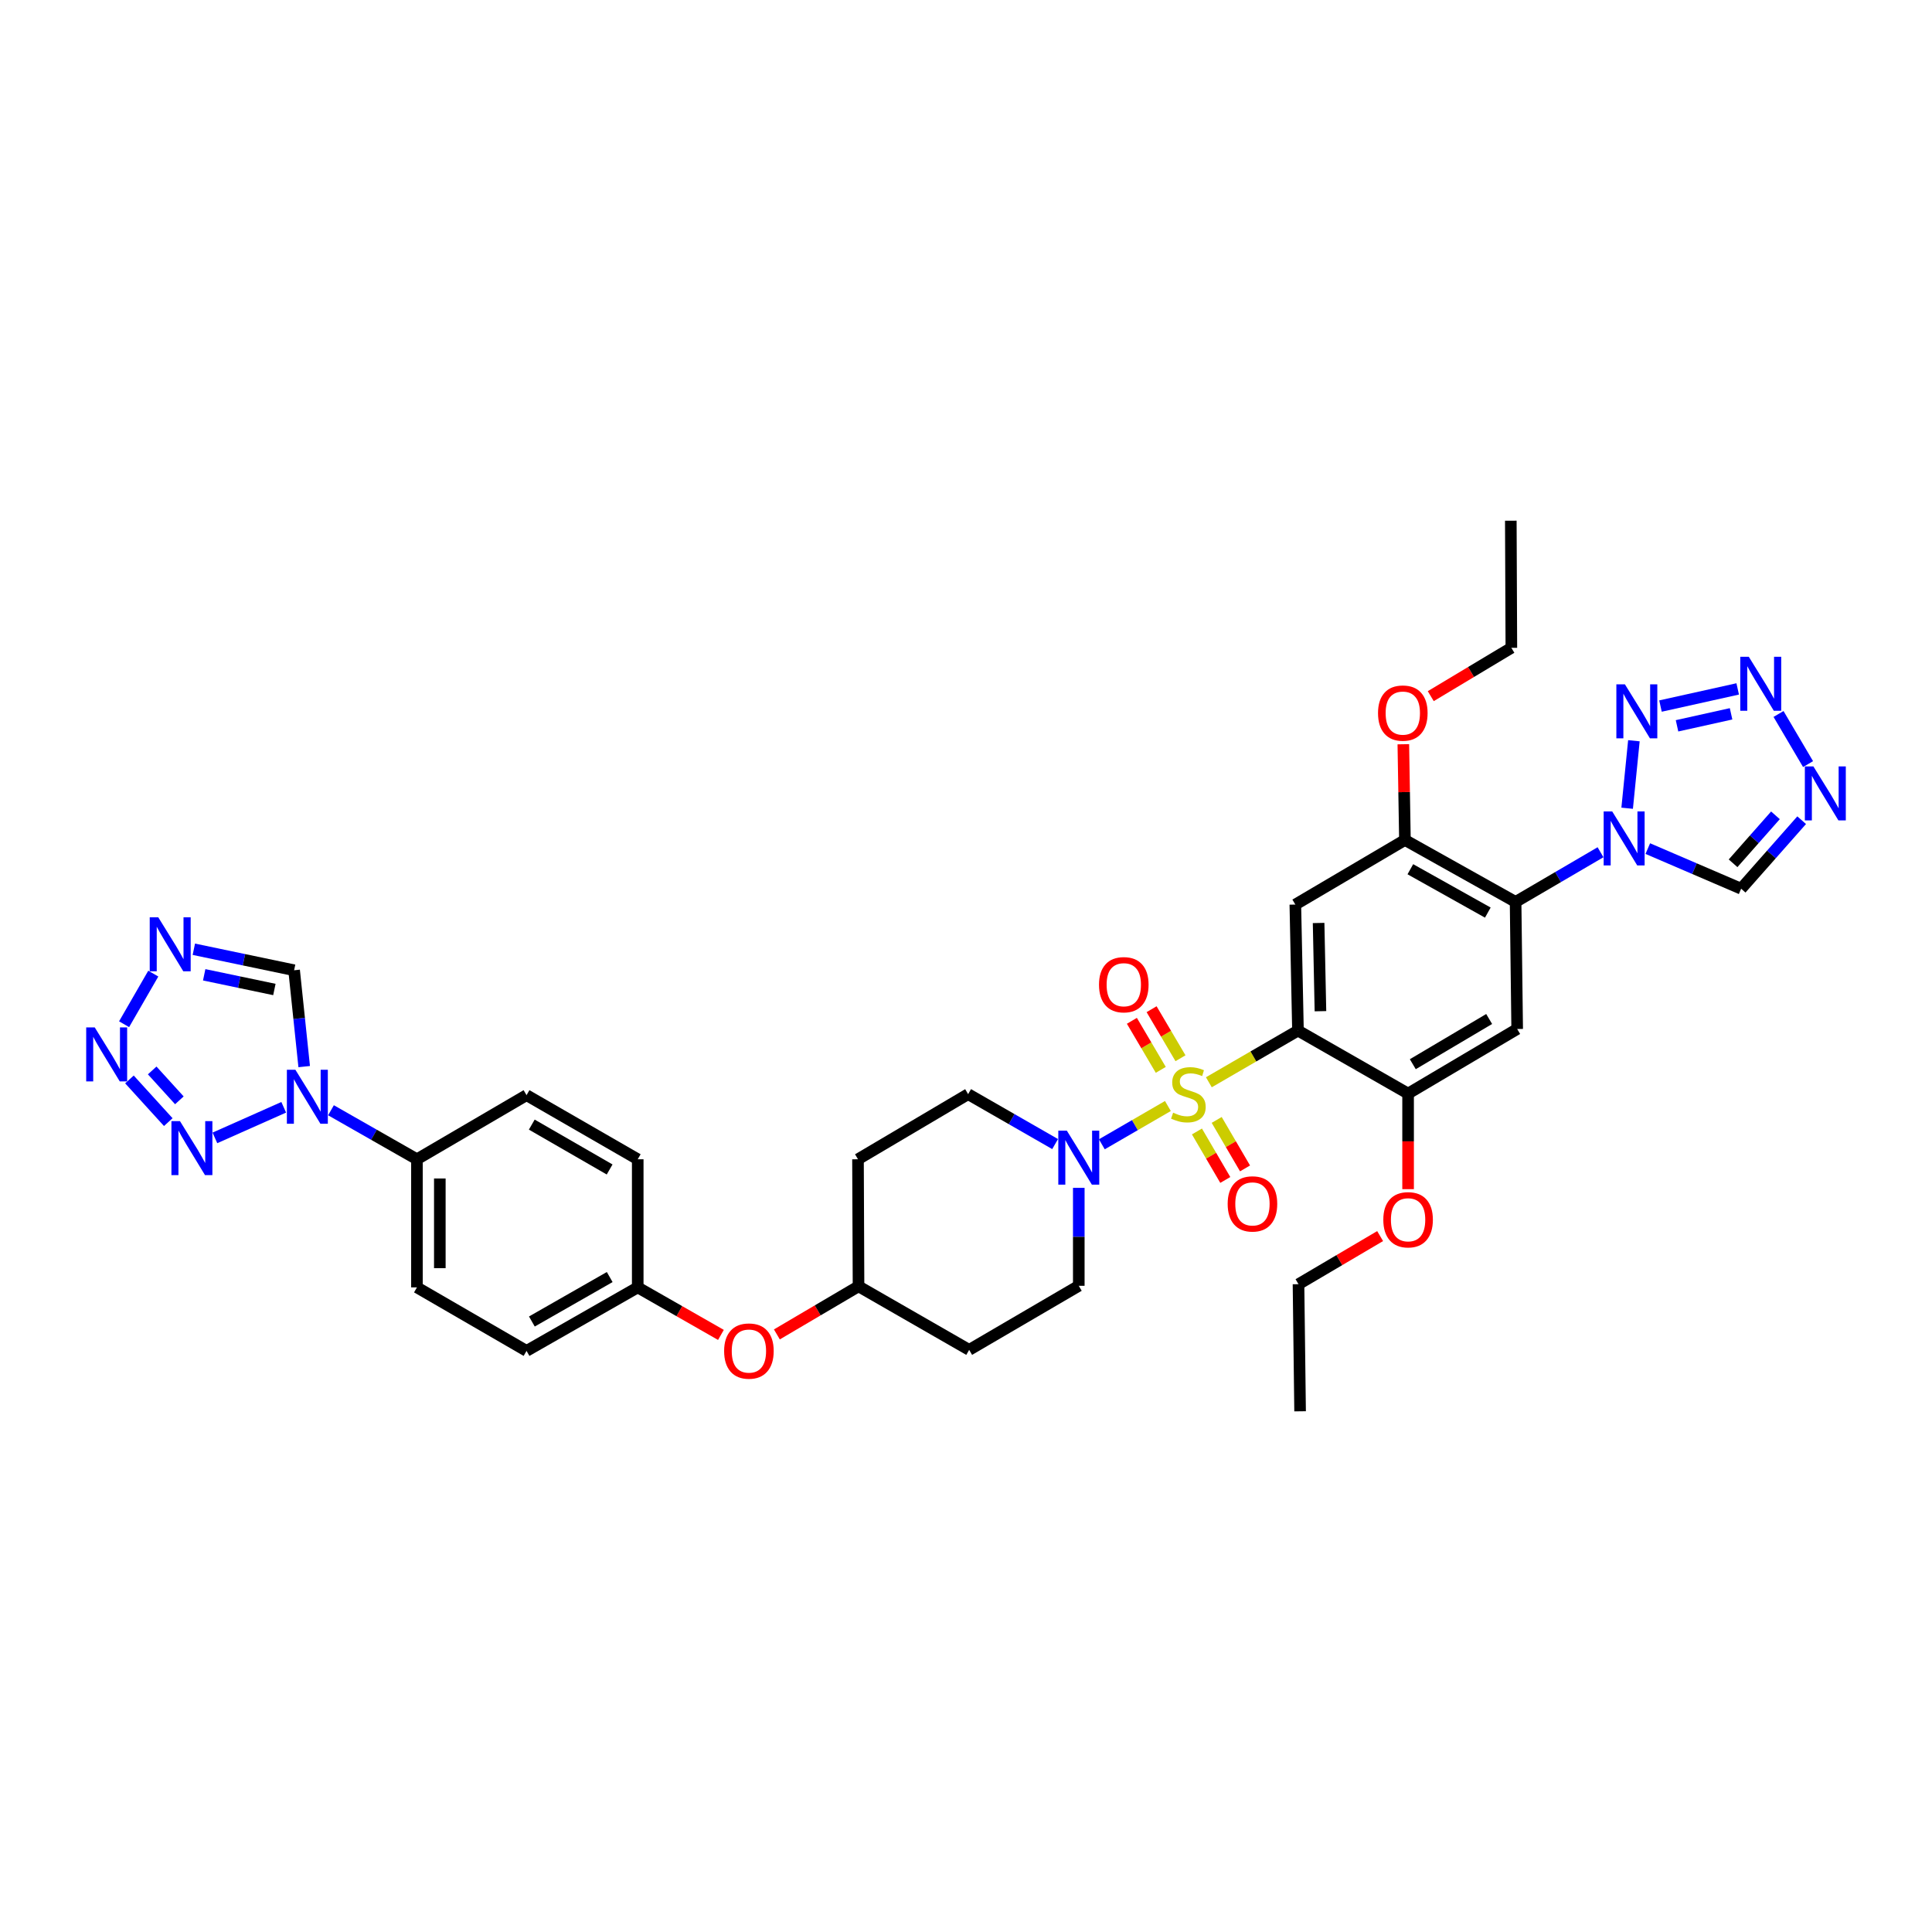<?xml version='1.0' encoding='iso-8859-1'?>
<svg version='1.1' baseProfile='full'
              xmlns='http://www.w3.org/2000/svg'
                      xmlns:rdkit='http://www.rdkit.org/xml'
                      xmlns:xlink='http://www.w3.org/1999/xlink'
                  xml:space='preserve'
width='1000px' height='1000px' viewBox='0 0 1000 1000'>
<!-- END OF HEADER -->
<rect style='opacity:1.0;fill:#FFFFFF;stroke:none' width='1000' height='1000' x='0' y='0'> </rect>
<path class='bond-0' d='M 625.701,560.182 L 648.764,546.805' style='fill:none;fill-rule:evenodd;stroke:#CCCC00;stroke-width:6px;stroke-linecap:butt;stroke-linejoin:miter;stroke-opacity:1' />
<path class='bond-0' d='M 648.764,546.805 L 671.826,533.428' style='fill:none;fill-rule:evenodd;stroke:#000000;stroke-width:6px;stroke-linecap:butt;stroke-linejoin:miter;stroke-opacity:1' />
<path class='bond-8' d='M 604.502,572.472 L 587.405,582.379' style='fill:none;fill-rule:evenodd;stroke:#CCCC00;stroke-width:6px;stroke-linecap:butt;stroke-linejoin:miter;stroke-opacity:1' />
<path class='bond-8' d='M 587.405,582.379 L 570.308,592.286' style='fill:none;fill-rule:evenodd;stroke:#0000FF;stroke-width:6px;stroke-linecap:butt;stroke-linejoin:miter;stroke-opacity:1' />
<path class='bond-17' d='M 611.021,547.744 L 603.541,535.051' style='fill:none;fill-rule:evenodd;stroke:#CCCC00;stroke-width:6px;stroke-linecap:butt;stroke-linejoin:miter;stroke-opacity:1' />
<path class='bond-17' d='M 603.541,535.051 L 596.062,522.359' style='fill:none;fill-rule:evenodd;stroke:#FF0000;stroke-width:6px;stroke-linecap:butt;stroke-linejoin:miter;stroke-opacity:1' />
<path class='bond-17' d='M 600.818,553.756 L 593.339,541.064' style='fill:none;fill-rule:evenodd;stroke:#CCCC00;stroke-width:6px;stroke-linecap:butt;stroke-linejoin:miter;stroke-opacity:1' />
<path class='bond-17' d='M 593.339,541.064 L 585.859,528.372' style='fill:none;fill-rule:evenodd;stroke:#FF0000;stroke-width:6px;stroke-linecap:butt;stroke-linejoin:miter;stroke-opacity:1' />
<path class='bond-18' d='M 619.536,585.646 L 626.872,598.194' style='fill:none;fill-rule:evenodd;stroke:#CCCC00;stroke-width:6px;stroke-linecap:butt;stroke-linejoin:miter;stroke-opacity:1' />
<path class='bond-18' d='M 626.872,598.194 L 634.208,610.742' style='fill:none;fill-rule:evenodd;stroke:#FF0000;stroke-width:6px;stroke-linecap:butt;stroke-linejoin:miter;stroke-opacity:1' />
<path class='bond-18' d='M 629.759,579.669 L 637.095,592.217' style='fill:none;fill-rule:evenodd;stroke:#CCCC00;stroke-width:6px;stroke-linecap:butt;stroke-linejoin:miter;stroke-opacity:1' />
<path class='bond-18' d='M 637.095,592.217 L 644.432,604.765' style='fill:none;fill-rule:evenodd;stroke:#FF0000;stroke-width:6px;stroke-linecap:butt;stroke-linejoin:miter;stroke-opacity:1' />
<path class='bond-9' d='M 671.826,533.428 L 670.464,468.197' style='fill:none;fill-rule:evenodd;stroke:#000000;stroke-width:6px;stroke-linecap:butt;stroke-linejoin:miter;stroke-opacity:1' />
<path class='bond-9' d='M 683.462,523.396 L 682.508,477.734' style='fill:none;fill-rule:evenodd;stroke:#000000;stroke-width:6px;stroke-linecap:butt;stroke-linejoin:miter;stroke-opacity:1' />
<path class='bond-13' d='M 671.826,533.428 L 728.827,566.034' style='fill:none;fill-rule:evenodd;stroke:#000000;stroke-width:6px;stroke-linecap:butt;stroke-linejoin:miter;stroke-opacity:1' />
<path class='bond-1' d='M 828.426,441.118 L 806.446,453.976' style='fill:none;fill-rule:evenodd;stroke:#0000FF;stroke-width:6px;stroke-linecap:butt;stroke-linejoin:miter;stroke-opacity:1' />
<path class='bond-1' d='M 806.446,453.976 L 784.467,466.835' style='fill:none;fill-rule:evenodd;stroke:#000000;stroke-width:6px;stroke-linecap:butt;stroke-linejoin:miter;stroke-opacity:1' />
<path class='bond-4' d='M 842.213,418.339 L 845.703,383.409' style='fill:none;fill-rule:evenodd;stroke:#0000FF;stroke-width:6px;stroke-linecap:butt;stroke-linejoin:miter;stroke-opacity:1' />
<path class='bond-15' d='M 852.899,439.23 L 877.056,449.615' style='fill:none;fill-rule:evenodd;stroke:#0000FF;stroke-width:6px;stroke-linecap:butt;stroke-linejoin:miter;stroke-opacity:1' />
<path class='bond-15' d='M 877.056,449.615 L 901.213,459.999' style='fill:none;fill-rule:evenodd;stroke:#000000;stroke-width:6px;stroke-linecap:butt;stroke-linejoin:miter;stroke-opacity:1' />
<path class='bond-2' d='M 784.467,466.835 L 785.289,532.606' style='fill:none;fill-rule:evenodd;stroke:#000000;stroke-width:6px;stroke-linecap:butt;stroke-linejoin:miter;stroke-opacity:1' />
<path class='bond-37' d='M 784.467,466.835 L 727.189,434.768' style='fill:none;fill-rule:evenodd;stroke:#000000;stroke-width:6px;stroke-linecap:butt;stroke-linejoin:miter;stroke-opacity:1' />
<path class='bond-37' d='M 770.09,472.358 L 729.996,449.911' style='fill:none;fill-rule:evenodd;stroke:#000000;stroke-width:6px;stroke-linecap:butt;stroke-linejoin:miter;stroke-opacity:1' />
<path class='bond-3' d='M 171.316,574.666 L 193.563,587.351' style='fill:none;fill-rule:evenodd;stroke:#0000FF;stroke-width:6px;stroke-linecap:butt;stroke-linejoin:miter;stroke-opacity:1' />
<path class='bond-3' d='M 193.563,587.351 L 215.809,600.035' style='fill:none;fill-rule:evenodd;stroke:#000000;stroke-width:6px;stroke-linecap:butt;stroke-linejoin:miter;stroke-opacity:1' />
<path class='bond-5' d='M 146.851,573.133 L 111.232,588.973' style='fill:none;fill-rule:evenodd;stroke:#0000FF;stroke-width:6px;stroke-linecap:butt;stroke-linejoin:miter;stroke-opacity:1' />
<path class='bond-16' d='M 157.45,552.072 L 154.839,527.135' style='fill:none;fill-rule:evenodd;stroke:#0000FF;stroke-width:6px;stroke-linecap:butt;stroke-linejoin:miter;stroke-opacity:1' />
<path class='bond-16' d='M 154.839,527.135 L 152.229,502.197' style='fill:none;fill-rule:evenodd;stroke:#000000;stroke-width:6px;stroke-linecap:butt;stroke-linejoin:miter;stroke-opacity:1' />
<path class='bond-7' d='M 859.466,365.456 L 899.43,356.58' style='fill:none;fill-rule:evenodd;stroke:#0000FF;stroke-width:6px;stroke-linecap:butt;stroke-linejoin:miter;stroke-opacity:1' />
<path class='bond-7' d='M 868.028,375.685 L 896.003,369.472' style='fill:none;fill-rule:evenodd;stroke:#0000FF;stroke-width:6px;stroke-linecap:butt;stroke-linejoin:miter;stroke-opacity:1' />
<path class='bond-6' d='M 87.095,580.81 L 66.997,558.713' style='fill:none;fill-rule:evenodd;stroke:#0000FF;stroke-width:6px;stroke-linecap:butt;stroke-linejoin:miter;stroke-opacity:1' />
<path class='bond-6' d='M 92.841,569.527 L 78.773,554.059' style='fill:none;fill-rule:evenodd;stroke:#0000FF;stroke-width:6px;stroke-linecap:butt;stroke-linejoin:miter;stroke-opacity:1' />
<path class='bond-41' d='M 64.226,530.139 L 79.344,503.938' style='fill:none;fill-rule:evenodd;stroke:#0000FF;stroke-width:6px;stroke-linecap:butt;stroke-linejoin:miter;stroke-opacity:1' />
<path class='bond-39' d='M 920.561,369.551 L 935.85,395.502' style='fill:none;fill-rule:evenodd;stroke:#0000FF;stroke-width:6px;stroke-linecap:butt;stroke-linejoin:miter;stroke-opacity:1' />
<path class='bond-20' d='M 546.126,592.17 L 523.613,579.25' style='fill:none;fill-rule:evenodd;stroke:#0000FF;stroke-width:6px;stroke-linecap:butt;stroke-linejoin:miter;stroke-opacity:1' />
<path class='bond-20' d='M 523.613,579.25 L 501.099,566.33' style='fill:none;fill-rule:evenodd;stroke:#000000;stroke-width:6px;stroke-linecap:butt;stroke-linejoin:miter;stroke-opacity:1' />
<path class='bond-21' d='M 558.376,614.832 L 558.376,640.181' style='fill:none;fill-rule:evenodd;stroke:#0000FF;stroke-width:6px;stroke-linecap:butt;stroke-linejoin:miter;stroke-opacity:1' />
<path class='bond-21' d='M 558.376,640.181 L 558.376,665.53' style='fill:none;fill-rule:evenodd;stroke:#000000;stroke-width:6px;stroke-linecap:butt;stroke-linejoin:miter;stroke-opacity:1' />
<path class='bond-14' d='M 670.464,468.197 L 727.189,434.768' style='fill:none;fill-rule:evenodd;stroke:#000000;stroke-width:6px;stroke-linecap:butt;stroke-linejoin:miter;stroke-opacity:1' />
<path class='bond-10' d='M 932.542,424.531 L 916.877,442.265' style='fill:none;fill-rule:evenodd;stroke:#0000FF;stroke-width:6px;stroke-linecap:butt;stroke-linejoin:miter;stroke-opacity:1' />
<path class='bond-10' d='M 916.877,442.265 L 901.213,459.999' style='fill:none;fill-rule:evenodd;stroke:#000000;stroke-width:6px;stroke-linecap:butt;stroke-linejoin:miter;stroke-opacity:1' />
<path class='bond-10' d='M 918.967,422.011 L 908.002,434.425' style='fill:none;fill-rule:evenodd;stroke:#0000FF;stroke-width:6px;stroke-linecap:butt;stroke-linejoin:miter;stroke-opacity:1' />
<path class='bond-10' d='M 908.002,434.425 L 897.037,446.839' style='fill:none;fill-rule:evenodd;stroke:#000000;stroke-width:6px;stroke-linecap:butt;stroke-linejoin:miter;stroke-opacity:1' />
<path class='bond-11' d='M 100.333,491.332 L 126.281,496.765' style='fill:none;fill-rule:evenodd;stroke:#0000FF;stroke-width:6px;stroke-linecap:butt;stroke-linejoin:miter;stroke-opacity:1' />
<path class='bond-11' d='M 126.281,496.765 L 152.229,502.197' style='fill:none;fill-rule:evenodd;stroke:#000000;stroke-width:6px;stroke-linecap:butt;stroke-linejoin:miter;stroke-opacity:1' />
<path class='bond-11' d='M 105.691,504.553 L 123.854,508.356' style='fill:none;fill-rule:evenodd;stroke:#0000FF;stroke-width:6px;stroke-linecap:butt;stroke-linejoin:miter;stroke-opacity:1' />
<path class='bond-11' d='M 123.854,508.356 L 142.018,512.159' style='fill:none;fill-rule:evenodd;stroke:#000000;stroke-width:6px;stroke-linecap:butt;stroke-linejoin:miter;stroke-opacity:1' />
<path class='bond-12' d='M 785.289,532.606 L 728.827,566.034' style='fill:none;fill-rule:evenodd;stroke:#000000;stroke-width:6px;stroke-linecap:butt;stroke-linejoin:miter;stroke-opacity:1' />
<path class='bond-12' d='M 770.787,527.43 L 731.264,550.83' style='fill:none;fill-rule:evenodd;stroke:#000000;stroke-width:6px;stroke-linecap:butt;stroke-linejoin:miter;stroke-opacity:1' />
<path class='bond-29' d='M 728.827,566.034 L 728.827,590.769' style='fill:none;fill-rule:evenodd;stroke:#000000;stroke-width:6px;stroke-linecap:butt;stroke-linejoin:miter;stroke-opacity:1' />
<path class='bond-29' d='M 728.827,590.769 L 728.827,615.503' style='fill:none;fill-rule:evenodd;stroke:#FF0000;stroke-width:6px;stroke-linecap:butt;stroke-linejoin:miter;stroke-opacity:1' />
<path class='bond-30' d='M 727.189,434.768 L 726.775,409.994' style='fill:none;fill-rule:evenodd;stroke:#000000;stroke-width:6px;stroke-linecap:butt;stroke-linejoin:miter;stroke-opacity:1' />
<path class='bond-30' d='M 726.775,409.994 L 726.361,385.221' style='fill:none;fill-rule:evenodd;stroke:#FF0000;stroke-width:6px;stroke-linecap:butt;stroke-linejoin:miter;stroke-opacity:1' />
<path class='bond-19' d='M 215.809,600.035 L 215.809,666.352' style='fill:none;fill-rule:evenodd;stroke:#000000;stroke-width:6px;stroke-linecap:butt;stroke-linejoin:miter;stroke-opacity:1' />
<path class='bond-19' d='M 227.652,609.983 L 227.652,656.405' style='fill:none;fill-rule:evenodd;stroke:#000000;stroke-width:6px;stroke-linecap:butt;stroke-linejoin:miter;stroke-opacity:1' />
<path class='bond-40' d='M 215.809,600.035 L 272.534,566.857' style='fill:none;fill-rule:evenodd;stroke:#000000;stroke-width:6px;stroke-linecap:butt;stroke-linejoin:miter;stroke-opacity:1' />
<path class='bond-22' d='M 501.099,566.33 L 444.097,600.035' style='fill:none;fill-rule:evenodd;stroke:#000000;stroke-width:6px;stroke-linecap:butt;stroke-linejoin:miter;stroke-opacity:1' />
<path class='bond-23' d='M 558.376,665.53 L 501.638,698.695' style='fill:none;fill-rule:evenodd;stroke:#000000;stroke-width:6px;stroke-linecap:butt;stroke-linejoin:miter;stroke-opacity:1' />
<path class='bond-38' d='M 444.097,600.035 L 444.374,665.793' style='fill:none;fill-rule:evenodd;stroke:#000000;stroke-width:6px;stroke-linecap:butt;stroke-linejoin:miter;stroke-opacity:1' />
<path class='bond-27' d='M 501.638,698.695 L 444.374,665.793' style='fill:none;fill-rule:evenodd;stroke:#000000;stroke-width:6px;stroke-linecap:butt;stroke-linejoin:miter;stroke-opacity:1' />
<path class='bond-24' d='M 402.111,690.693 L 423.242,678.243' style='fill:none;fill-rule:evenodd;stroke:#FF0000;stroke-width:6px;stroke-linecap:butt;stroke-linejoin:miter;stroke-opacity:1' />
<path class='bond-24' d='M 423.242,678.243 L 444.374,665.793' style='fill:none;fill-rule:evenodd;stroke:#000000;stroke-width:6px;stroke-linecap:butt;stroke-linejoin:miter;stroke-opacity:1' />
<path class='bond-28' d='M 373.15,690.948 L 351.619,678.65' style='fill:none;fill-rule:evenodd;stroke:#FF0000;stroke-width:6px;stroke-linecap:butt;stroke-linejoin:miter;stroke-opacity:1' />
<path class='bond-28' d='M 351.619,678.65 L 330.088,666.352' style='fill:none;fill-rule:evenodd;stroke:#000000;stroke-width:6px;stroke-linecap:butt;stroke-linejoin:miter;stroke-opacity:1' />
<path class='bond-25' d='M 272.534,566.857 L 330.088,600.035' style='fill:none;fill-rule:evenodd;stroke:#000000;stroke-width:6px;stroke-linecap:butt;stroke-linejoin:miter;stroke-opacity:1' />
<path class='bond-25' d='M 275.253,582.093 L 315.541,605.318' style='fill:none;fill-rule:evenodd;stroke:#000000;stroke-width:6px;stroke-linecap:butt;stroke-linejoin:miter;stroke-opacity:1' />
<path class='bond-26' d='M 215.809,666.352 L 272.534,699.222' style='fill:none;fill-rule:evenodd;stroke:#000000;stroke-width:6px;stroke-linecap:butt;stroke-linejoin:miter;stroke-opacity:1' />
<path class='bond-31' d='M 330.088,666.352 L 330.088,600.035' style='fill:none;fill-rule:evenodd;stroke:#000000;stroke-width:6px;stroke-linecap:butt;stroke-linejoin:miter;stroke-opacity:1' />
<path class='bond-32' d='M 330.088,666.352 L 272.534,699.222' style='fill:none;fill-rule:evenodd;stroke:#000000;stroke-width:6px;stroke-linecap:butt;stroke-linejoin:miter;stroke-opacity:1' />
<path class='bond-32' d='M 315.582,660.999 L 275.295,684.008' style='fill:none;fill-rule:evenodd;stroke:#000000;stroke-width:6px;stroke-linecap:butt;stroke-linejoin:miter;stroke-opacity:1' />
<path class='bond-34' d='M 714.352,639.796 L 693.227,652.245' style='fill:none;fill-rule:evenodd;stroke:#FF0000;stroke-width:6px;stroke-linecap:butt;stroke-linejoin:miter;stroke-opacity:1' />
<path class='bond-34' d='M 693.227,652.245 L 672.103,664.694' style='fill:none;fill-rule:evenodd;stroke:#000000;stroke-width:6px;stroke-linecap:butt;stroke-linejoin:miter;stroke-opacity:1' />
<path class='bond-33' d='M 740.558,360.332 L 761.417,347.819' style='fill:none;fill-rule:evenodd;stroke:#FF0000;stroke-width:6px;stroke-linecap:butt;stroke-linejoin:miter;stroke-opacity:1' />
<path class='bond-33' d='M 761.417,347.819 L 782.276,335.306' style='fill:none;fill-rule:evenodd;stroke:#000000;stroke-width:6px;stroke-linecap:butt;stroke-linejoin:miter;stroke-opacity:1' />
<path class='bond-35' d='M 782.276,335.306 L 781.993,269.515' style='fill:none;fill-rule:evenodd;stroke:#000000;stroke-width:6px;stroke-linecap:butt;stroke-linejoin:miter;stroke-opacity:1' />
<path class='bond-36' d='M 672.103,664.694 L 672.925,730.485' style='fill:none;fill-rule:evenodd;stroke:#000000;stroke-width:6px;stroke-linecap:butt;stroke-linejoin:miter;stroke-opacity:1' />
<path  class='atom-0' d='M 607.206 575.923
Q 607.522 576.041, 608.825 576.594
Q 610.127 577.146, 611.549 577.502
Q 613.009 577.818, 614.43 577.818
Q 617.075 577.818, 618.614 576.554
Q 620.154 575.252, 620.154 573.002
Q 620.154 571.462, 619.365 570.515
Q 618.614 569.567, 617.43 569.054
Q 616.246 568.541, 614.272 567.949
Q 611.785 567.199, 610.285 566.488
Q 608.825 565.778, 607.759 564.278
Q 606.733 562.778, 606.733 560.251
Q 606.733 556.738, 609.101 554.567
Q 611.509 552.396, 616.246 552.396
Q 619.483 552.396, 623.154 553.935
L 622.246 556.975
Q 618.891 555.593, 616.364 555.593
Q 613.641 555.593, 612.141 556.738
Q 610.641 557.843, 610.68 559.778
Q 610.68 561.278, 611.43 562.186
Q 612.22 563.094, 613.325 563.607
Q 614.47 564.12, 616.364 564.712
Q 618.891 565.501, 620.391 566.291
Q 621.891 567.08, 622.957 568.699
Q 624.062 570.278, 624.062 573.002
Q 624.062 576.87, 621.457 578.962
Q 618.891 581.015, 614.588 581.015
Q 612.101 581.015, 610.206 580.462
Q 608.351 579.949, 606.141 579.041
L 607.206 575.923
' fill='#CCCC00'/>
<path  class='atom-2' d='M 834.475 419.992
L 843.633 434.795
Q 844.541 436.255, 846.001 438.9
Q 847.462 441.545, 847.541 441.703
L 847.541 419.992
L 851.251 419.992
L 851.251 447.94
L 847.422 447.94
L 837.593 431.755
Q 836.448 429.86, 835.225 427.689
Q 834.04 425.518, 833.685 424.847
L 833.685 447.94
L 830.053 447.94
L 830.053 419.992
L 834.475 419.992
' fill='#0000FF'/>
<path  class='atom-4' d='M 152.907 553.718
L 162.065 568.521
Q 162.973 569.982, 164.433 572.627
Q 165.894 575.271, 165.973 575.429
L 165.973 553.718
L 169.683 553.718
L 169.683 581.666
L 165.854 581.666
L 156.025 565.482
Q 154.88 563.587, 153.657 561.416
Q 152.473 559.245, 152.117 558.574
L 152.117 581.666
L 148.486 581.666
L 148.486 553.718
L 152.907 553.718
' fill='#0000FF'/>
<path  class='atom-5' d='M 841.047 354.201
L 850.205 369.004
Q 851.113 370.464, 852.574 373.109
Q 854.034 375.754, 854.113 375.912
L 854.113 354.201
L 857.824 354.201
L 857.824 382.149
L 853.995 382.149
L 844.166 365.964
Q 843.021 364.069, 841.797 361.898
Q 840.613 359.727, 840.258 359.056
L 840.258 382.149
L 836.626 382.149
L 836.626 354.201
L 841.047 354.201
' fill='#0000FF'/>
<path  class='atom-6' d='M 93.155 580.291
L 102.314 595.094
Q 103.221 596.555, 104.682 599.2
Q 106.143 601.844, 106.221 602.002
L 106.221 580.291
L 109.932 580.291
L 109.932 608.239
L 106.103 608.239
L 96.274 592.055
Q 95.129 590.16, 93.905 587.989
Q 92.721 585.818, 92.366 585.147
L 92.366 608.239
L 88.734 608.239
L 88.734 580.291
L 93.155 580.291
' fill='#0000FF'/>
<path  class='atom-7' d='M 49.036 531.784
L 58.194 546.587
Q 59.102 548.047, 60.563 550.692
Q 62.023 553.337, 62.102 553.495
L 62.102 531.784
L 65.813 531.784
L 65.813 559.732
L 61.984 559.732
L 52.154 543.547
Q 51.01 541.652, 49.786 539.481
Q 48.602 537.31, 48.246 536.639
L 48.246 559.732
L 44.615 559.732
L 44.615 531.784
L 49.036 531.784
' fill='#0000FF'/>
<path  class='atom-8' d='M 905.18 339.957
L 914.338 354.76
Q 915.246 356.22, 916.707 358.865
Q 918.167 361.51, 918.246 361.668
L 918.246 339.957
L 921.957 339.957
L 921.957 367.905
L 918.128 367.905
L 908.299 351.72
Q 907.154 349.826, 905.93 347.655
Q 904.746 345.483, 904.391 344.812
L 904.391 367.905
L 900.759 367.905
L 900.759 339.957
L 905.18 339.957
' fill='#0000FF'/>
<path  class='atom-9' d='M 552.199 585.226
L 561.357 600.029
Q 562.265 601.489, 563.725 604.134
Q 565.186 606.779, 565.265 606.937
L 565.265 585.226
L 568.975 585.226
L 568.975 613.174
L 565.146 613.174
L 555.317 596.989
Q 554.172 595.094, 552.949 592.923
Q 551.764 590.752, 551.409 590.081
L 551.409 613.174
L 547.777 613.174
L 547.777 585.226
L 552.199 585.226
' fill='#0000FF'/>
<path  class='atom-11' d='M 938.608 396.695
L 947.767 411.498
Q 948.674 412.959, 950.135 415.603
Q 951.596 418.248, 951.675 418.406
L 951.675 396.695
L 955.385 396.695
L 955.385 424.643
L 951.556 424.643
L 941.727 408.458
Q 940.582 406.564, 939.358 404.393
Q 938.174 402.222, 937.819 401.55
L 937.819 424.643
L 934.187 424.643
L 934.187 396.695
L 938.608 396.695
' fill='#0000FF'/>
<path  class='atom-12' d='M 81.918 474.795
L 91.076 489.598
Q 91.984 491.059, 93.445 493.704
Q 94.905 496.349, 94.984 496.507
L 94.984 474.795
L 98.695 474.795
L 98.695 502.743
L 94.866 502.743
L 85.037 486.559
Q 83.892 484.664, 82.668 482.493
Q 81.484 480.322, 81.129 479.651
L 81.129 502.743
L 77.497 502.743
L 77.497 474.795
L 81.918 474.795
' fill='#0000FF'/>
<path  class='atom-18' d='M 568.844 509.684
Q 568.844 502.974, 572.16 499.224
Q 575.475 495.474, 581.673 495.474
Q 587.87 495.474, 591.186 499.224
Q 594.502 502.974, 594.502 509.684
Q 594.502 516.474, 591.147 520.343
Q 587.791 524.172, 581.673 524.172
Q 575.515 524.172, 572.16 520.343
Q 568.844 516.514, 568.844 509.684
M 581.673 521.014
Q 585.936 521.014, 588.226 518.171
Q 590.555 515.29, 590.555 509.684
Q 590.555 504.197, 588.226 501.434
Q 585.936 498.632, 581.673 498.632
Q 577.41 498.632, 575.081 501.395
Q 572.791 504.158, 572.791 509.684
Q 572.791 515.329, 575.081 518.171
Q 577.41 521.014, 581.673 521.014
' fill='#FF0000'/>
<path  class='atom-19' d='M 635.437 623.134
Q 635.437 616.424, 638.753 612.674
Q 642.069 608.923, 648.266 608.923
Q 654.464 608.923, 657.78 612.674
Q 661.096 616.424, 661.096 623.134
Q 661.096 629.924, 657.74 633.792
Q 654.385 637.621, 648.266 637.621
Q 642.108 637.621, 638.753 633.792
Q 635.437 629.963, 635.437 623.134
M 648.266 634.464
Q 652.53 634.464, 654.819 631.621
Q 657.148 628.74, 657.148 623.134
Q 657.148 617.647, 654.819 614.884
Q 652.53 612.081, 648.266 612.081
Q 644.003 612.081, 641.674 614.845
Q 639.385 617.608, 639.385 623.134
Q 639.385 628.779, 641.674 631.621
Q 644.003 634.464, 648.266 634.464
' fill='#FF0000'/>
<path  class='atom-25' d='M 374.806 699.3
Q 374.806 692.59, 378.122 688.84
Q 381.438 685.09, 387.636 685.09
Q 393.833 685.09, 397.149 688.84
Q 400.465 692.59, 400.465 699.3
Q 400.465 706.09, 397.11 709.959
Q 393.754 713.788, 387.636 713.788
Q 381.478 713.788, 378.122 709.959
Q 374.806 706.13, 374.806 699.3
M 387.636 710.63
Q 391.899 710.63, 394.188 707.788
Q 396.517 704.906, 396.517 699.3
Q 396.517 693.814, 394.188 691.05
Q 391.899 688.248, 387.636 688.248
Q 383.372 688.248, 381.043 691.011
Q 378.754 693.774, 378.754 699.3
Q 378.754 704.945, 381.043 707.788
Q 383.372 710.63, 387.636 710.63
' fill='#FF0000'/>
<path  class='atom-30' d='M 715.998 631.345
Q 715.998 624.634, 719.314 620.884
Q 722.63 617.134, 728.827 617.134
Q 735.025 617.134, 738.341 620.884
Q 741.657 624.634, 741.657 631.345
Q 741.657 638.135, 738.301 642.003
Q 734.946 645.832, 728.827 645.832
Q 722.669 645.832, 719.314 642.003
Q 715.998 638.174, 715.998 631.345
M 728.827 642.674
Q 733.091 642.674, 735.38 639.832
Q 737.709 636.95, 737.709 631.345
Q 737.709 625.858, 735.38 623.095
Q 733.091 620.292, 728.827 620.292
Q 724.564 620.292, 722.235 623.055
Q 719.946 625.819, 719.946 631.345
Q 719.946 636.99, 722.235 639.832
Q 724.564 642.674, 728.827 642.674
' fill='#FF0000'/>
<path  class='atom-31' d='M 713.261 369.089
Q 713.261 362.379, 716.577 358.628
Q 719.893 354.878, 726.091 354.878
Q 732.288 354.878, 735.604 358.628
Q 738.92 362.379, 738.92 369.089
Q 738.92 375.879, 735.564 379.747
Q 732.209 383.576, 726.091 383.576
Q 719.933 383.576, 716.577 379.747
Q 713.261 375.918, 713.261 369.089
M 726.091 380.418
Q 730.354 380.418, 732.643 377.576
Q 734.972 374.695, 734.972 369.089
Q 734.972 363.602, 732.643 360.839
Q 730.354 358.036, 726.091 358.036
Q 721.827 358.036, 719.498 360.8
Q 717.209 363.563, 717.209 369.089
Q 717.209 374.734, 719.498 377.576
Q 721.827 380.418, 726.091 380.418
' fill='#FF0000'/>
</svg>
